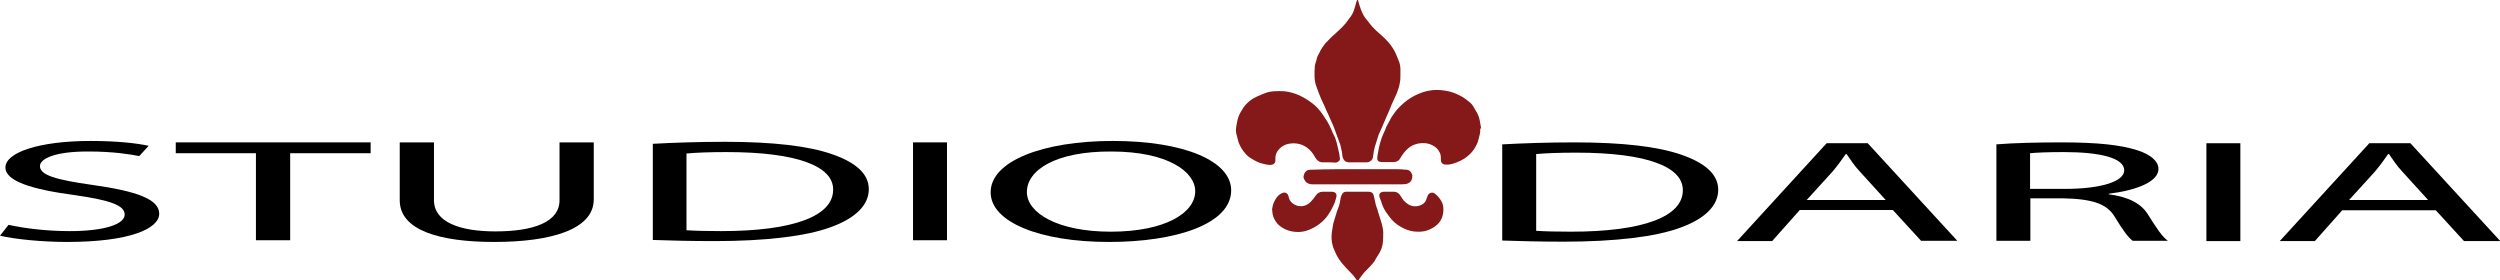 <!-- Generator: Adobe Illustrator 25.1.0, SVG Export Plug-In  -->
<svg version="1.1" xmlns="http://www.w3.org/2000/svg" xmlns:xlink="http://www.w3.org/1999/xlink" x="0px" y="0px" width="876.2px"
	 height="98.3px" viewBox="0 0 876.2 98.3" style="overflow:visible;enable-background:new 0 0 876.2 98.3;" xml:space="preserve">
<style type="text/css">
	.st0{fill:#851819;}
</style>
<defs>
</defs>
<g>
	<g>
		<path class="st0" d="M475.9,56.9c-1,0-2.1,0-3.1,0c-0.9,0-1.6-0.4-2-1.2c-0.1-0.3-0.2-0.6-0.3-0.9c-0.1-0.7-0.1-1.4-0.3-2.1
			c-0.1-0.5-0.2-0.9-0.3-1.4c-0.2-0.6-0.3-1.2-0.6-1.8c-0.3-0.9-0.7-1.8-1-2.7c-0.2-0.6-0.4-1.2-0.6-1.7c-0.4-1.1-0.9-2.1-1.4-3.2
			c-0.4-1-0.8-1.9-1.3-2.9c-0.6-1.4-1.2-2.8-1.9-4.2c-0.3-0.7-0.6-1.5-0.9-2.2c-0.3-0.7-0.5-1.5-0.8-2.2c-0.9-2.3-0.7-4.6-0.6-7
			c0-0.8,0.4-1.6,0.6-2.4c0.1-0.5,0.2-1,0.5-1.5c0.6-1.2,1.2-2.5,2.1-3.6c0.3-0.4,0.6-0.9,1-1.2c1-1.1,2.1-2.2,3.2-3.1
			c1.2-1.1,2.4-2.2,3.4-3.4c0.6-0.8,1.2-1.6,1.8-2.4c0.9-1.2,1.3-2.6,1.7-4.1c0.1-0.5,0.3-1.1,0.5-1.6c0-0.1,0.2-0.1,0.2-0.1
			c0.1,0,0.2,0.1,0.2,0.2c0.3,1.1,0.6,2.2,1,3.2c0.5,1.2,1,2.4,1.9,3.4c0.4,0.4,0.7,0.9,1.1,1.4c1.2,1.6,2.7,2.9,4.2,4.2
			c0.8,0.7,1.6,1.5,2.3,2.3c1.1,1.2,2,2.6,2.7,4.1c0.3,0.7,0.6,1.5,0.9,2.2c1,2.1,0.7,4.2,0.7,6.4c0,0.9-0.2,1.8-0.4,2.7
			c-0.2,0.9-0.6,1.8-0.9,2.7c-0.3,0.8-0.8,1.6-1.1,2.4c-0.5,1.1-1,2.2-1.4,3.3c-0.6,1.3-1.1,2.6-1.7,3.9c-0.3,0.7-0.6,1.4-0.9,2.1
			c-0.4,0.9-0.8,1.8-1.2,2.7c-0.3,0.7-0.4,1.4-0.7,2.2c-0.2,0.6-0.4,1.3-0.6,1.9c-0.3,1-0.5,2.1-0.6,3.1c-0.1,0.5-0.1,0.9-0.3,1.3
			c-0.4,0.8-1.1,1.1-1.9,1.2C478,56.9,477,56.9,475.9,56.9z"/>
		<path class="st0" d="M465.6,56.9c-0.5,0-1.1,0-1.6,0c-1.5,0.1-2.4-0.6-3.1-1.8c-1-1.9-2.4-3.4-4.5-4.3c-1.3-0.5-2.7-0.7-4.1-0.5
			c-1.7,0.2-3.1,0.9-4.2,2.2c-0.8,0.9-1.2,2.1-1.1,3.4c0.1,1.3-0.6,1.9-1.9,1.9c-1.2,0-2.3-0.4-3.5-0.7c-1.4-0.5-2.7-1.3-3.9-2.1
			c-0.5-0.4-1-0.9-1.4-1.4c-0.8-0.9-1.4-1.9-1.9-3c-0.5-1-0.6-2-0.9-3c-0.4-1.1-0.4-2.2-0.2-3.3c0.2-1.2,0.4-2.4,0.8-3.5
			c0.4-1.1,1.1-2.1,1.7-3.1c1.2-1.7,2.8-3,4.8-3.9c1.1-0.5,2.1-0.9,3.2-1.3c0.8-0.3,1.6-0.4,2.5-0.5c1.3-0.1,2.7-0.1,4,0
			c1.6,0.2,3.2,0.6,4.8,1.3c2.1,0.9,4,2.2,5.7,3.6c0.8,0.7,1.5,1.5,2.1,2.3c0.8,1,1.4,2.1,2.1,3.1c0.7,1.1,1.2,2.2,1.7,3.3
			c0.3,0.9,0.8,1.7,1.2,2.6c0.3,0.8,0.5,1.5,0.7,2.3c0.2,0.9,0.4,1.7,0.6,2.6c0.2,0.7,0.3,1.5,0.4,2.3c0.2,1-0.9,1.6-1.6,1.6
			C467.1,56.9,466.4,56.9,465.6,56.9C465.6,56.9,465.6,56.9,465.6,56.9z"/>
		<path class="st0" d="M518.8,45.1c0,0.6,0,1.1-0.1,1.7c-0.3,1.1-0.5,2.3-0.9,3.3c-0.6,1.4-1.4,2.7-2.5,3.8c-1.3,1.3-2.9,2.3-4.7,3
			c-1.2,0.4-2.4,0.9-3.8,0.8c-1.2,0-1.8-0.6-1.8-1.8c0-0.7,0-1.6-0.3-2.2c-0.5-1.2-1.4-2.2-2.7-2.8c-1.6-0.8-3.2-0.9-4.9-0.6
			c-1.4,0.3-2.6,0.8-3.7,1.8c-1.1,1-1.9,2.1-2.6,3.3c-0.4,0.8-1.2,1.4-2.3,1.4c-1.4,0-2.9,0-4.3,0c-0.9,0-1.6-0.5-1.5-1.5
			c0.1-0.8,0.2-1.7,0.4-2.5c0.1-0.4,0.1-0.7,0.2-1.1c0.3-1.2,0.6-2.4,1-3.5c0.3-0.9,0.8-1.8,1.2-2.7c0.1-0.3,0.2-0.6,0.3-0.9
			c0.7-1.2,1.3-2.5,2-3.7c0.8-1.2,1.6-2.3,2.6-3.3c2.1-2.2,4.6-3.9,7.5-5c2.6-1,5.3-1.3,8.1-0.9c1.9,0.2,3.7,0.8,5.5,1.7
			c1.5,0.7,2.7,1.7,3.9,2.7c0.3,0.3,0.7,0.7,0.9,1.1c0.5,0.8,0.9,1.6,1.4,2.4c0.5,0.9,0.8,1.9,1,3c0.1,0.8,0.3,1.6,0.4,2.4
			C518.8,45,518.8,45.1,518.8,45.1z"/>
		<path class="st0" d="M475.9,67.2c1.2,0,2.4,0,3.6,0c1.3,0,1.8,0.5,2,1.5c0.2,1,0.5,2.1,0.7,3.1c0.2,0.8,0.6,1.6,0.8,2.5
			c0.3,1.1,0.7,2.1,1,3.2c0.2,0.6,0.4,1.3,0.5,1.9c0.2,0.7,0.3,1.4,0.3,2c0,1.4,0,2.8-0.2,4.1c-0.2,1.4-0.8,2.7-1.6,3.9
			c-0.5,0.7-0.9,1.5-1.3,2.2c-0.9,1.2-2,2.3-3.1,3.4c-0.8,0.8-1.4,1.7-2.1,2.6c-0.1,0.1-0.1,0.3-0.2,0.4c-0.4,0.5-0.5,0.5-0.9,0
			c-0.5-0.6-0.9-1.3-1.4-1.8c-0.7-0.8-1.5-1.5-2.2-2.3c-0.5-0.6-1.1-1.2-1.6-1.8c-0.6-0.8-1.1-1.5-1.6-2.4c-0.4-0.7-0.7-1.5-1-2.2
			c-1-2.2-1.1-4.5-0.7-6.8c0.1-0.8,0.3-1.6,0.4-2.4c0.2-0.7,0.4-1.3,0.6-2c0.4-1.1,0.6-2.2,1.1-3.3c0.5-1.2,0.7-2.5,0.9-3.7
			c0.1-0.5,0.3-1,0.6-1.4c0.3-0.5,0.8-0.7,1.3-0.7C473.3,67.2,474.6,67.2,475.9,67.2C475.9,67.2,475.9,67.2,475.9,67.2z"/>
		<path class="st0" d="M445.8,73.6c0.2-0.8,0.2-1.7,0.6-2.5c0.6-1.4,1.4-2.7,2.9-3.4c1-0.5,2-0.1,2.3,1.1c0.3,1.8,1.6,3,3.5,3.4
			c1.7,0.3,3.1-0.3,4.2-1.4c0.7-0.7,1.3-1.4,1.8-2.2c0.6-0.9,1.4-1.4,2.5-1.4c1,0,2.1,0,3.1,0c1.5,0,2,0.9,1.6,2.1
			c-0.2,0.6-0.3,1.2-0.5,1.7c-0.4,0.9-0.8,1.8-1.3,2.7c-0.7,1.1-1.3,2.2-2.2,3.1c-1.1,1.2-2.4,2.2-3.9,3c-1.8,1-3.8,1.6-5.9,1.5
			c-2.4-0.1-4.6-0.9-6.4-2.5c-0.6-0.6-1.1-1.3-1.5-2.1c-0.5-1-0.7-2-0.7-3.1C445.9,73.6,445.9,73.6,445.8,73.6z"/>
		<path class="st0" d="M486.8,67.2c0.6,0,1.2,0,1.8,0c0.9,0,1.6,0.5,2.1,1.2c0.4,0.6,0.8,1.3,1.2,1.8c1,1.1,2.2,2,3.8,2.1
			c1.4,0.1,3.6-0.6,4.1-2.2c0.2-0.6,0.4-1.1,0.6-1.6c0.4-0.9,1.6-1.3,2.4-0.7c1,0.7,1.7,1.6,2.3,2.6c0.8,1.3,0.9,2.8,0.7,4.2
			c-0.3,2.2-1.4,3.9-3.4,5.1c-1.7,1.1-3.6,1.6-5.7,1.5c-1.5,0-3-0.4-4.4-1c-1.7-0.8-3.3-1.8-4.5-3.2c-0.6-0.7-1.2-1.5-1.7-2.2
			c-0.8-1.1-1.4-2.2-1.8-3.5c-0.2-0.8-0.6-1.5-0.8-2.2c-0.3-1,0.1-1.8,1.4-1.9C485.6,67.2,486.2,67.2,486.8,67.2
			C486.8,67.2,486.8,67.2,486.8,67.2z"/>
		<path class="st0" d="M475.9,64.6c-5,0-10.1,0-15.1,0c-0.9,0-1.9,0.1-2.8-0.6c-0.2-0.1-0.4-0.3-0.5-0.5c-0.4-0.6-0.8-1.2-0.6-1.9
			c0.2-1,0.9-2.1,2.2-2.1c3.2-0.1,6.4-0.2,9.6-0.2c7,0,14,0,21,0c1.1,0,2.3,0.1,3.4,0.2c0.7,0.1,1.3,0.5,1.6,1.2
			c0.1,0.3,0.3,0.6,0.3,0.9c0,1.2-0.4,2.2-1.6,2.7c-0.7,0.3-1.5,0.3-2.3,0.3C486,64.6,481,64.6,475.9,64.6z"/>
	</g>
	<g>
		<path d="M3,78.8C8.4,80,16.2,81,24.4,81c12.2,0,19.3-2.4,19.3-5.8c0-3.2-4.9-5-17.4-6.8c-15.1-2-24.4-4.9-24.4-9.7
			c0-5.3,11.9-9.3,29.8-9.3c9.4,0,16.3,0.8,20.4,1.7l-3.3,3.6c-3-0.6-9.2-1.6-17.5-1.6C18.8,53,14,55.8,14,58.2
			c0,3.2,5.6,4.8,18.3,6.6c15.6,2.2,23.5,5,23.5,10.1c0,5.3-10.5,9.9-32.3,9.9c-8.9,0-18.6-1-23.5-2.2L3,78.8z"/>
		<path d="M89.7,53.7H61.6v-3.8h68.3v3.8h-28.2v30.5h-12V53.7z"/>
		<path d="M152.1,49.9v20.3c0,7.7,9.2,10.9,21.5,10.9c13.7,0,22.5-3.4,22.5-10.9V49.9h12v20c0,10.5-14.9,14.9-34.9,14.9
			c-18.9,0-33.1-4-33.1-14.6V49.9H152.1z"/>
		<path d="M228.8,50.4c7.3-0.4,15.9-0.7,25.3-0.7c17.1,0,29.3,1.5,37.4,4.3c8.2,2.8,13,6.8,13,12.3c0,5.6-4.7,10.2-13.3,13.3
			c-8.6,3.2-22.9,4.9-40.8,4.9c-8.5,0-15.6-0.2-21.6-0.4V50.4z M240.7,80.7c3,0.2,7.4,0.3,12,0.3c25.5,0,39.3-5.3,39.3-14.5
			c0.1-8.1-12.2-13.2-37.4-13.2c-6.2,0-10.8,0.2-14,0.5V80.7z"/>
		<path d="M331.9,49.9v34.3h-11.9V49.9H331.9z"/>
		<path d="M431.5,66.7c0,11.8-19.3,18.1-42.8,18.1c-24.4,0-41.5-7-41.5-17.4c0-10.9,18.2-18,42.8-18
			C415.2,49.4,431.5,56.5,431.5,66.7z M359.9,67.3c0,7.3,10.7,13.9,29.4,13.9c18.9,0,29.6-6.5,29.6-14.2c0-6.8-9.6-13.9-29.4-13.9
			C369.8,53,359.9,59.7,359.9,67.3z"/>
	</g>
	<g>
		<path d="M526.5,50.6c7.3-0.4,15.9-0.7,25.3-0.7c17.1,0,29.3,1.5,37.4,4.3c8.2,2.8,13,6.8,13,12.3c0,5.6-4.7,10.2-13.3,13.3
			c-8.6,3.2-22.9,4.9-40.8,4.9c-8.5,0-15.6-0.2-21.6-0.4V50.6z M538.5,80.9c3,0.2,7.4,0.3,12,0.3c25.5,0,39.3-5.3,39.3-14.5
			c0.1-8.1-12.2-13.2-37.4-13.2c-6.2,0-10.8,0.2-14,0.5V80.9z"/>
		<path d="M630.7,73.7l-9.6,10.8h-12.3l31.4-34.3h14.4L686,84.4h-12.7l-9.9-10.8H630.7z M661,70.2l-9-9.9c-2.1-2.2-3.4-4.3-4.8-6.3
			h-0.3c-1.4,2-2.9,4.1-4.7,6.2l-9,9.9H661z"/>
		<path d="M699.6,50.6c6-0.5,14.6-0.7,22.9-0.7c12.7,0,20.9,0.9,26.7,2.8c4.7,1.5,7.3,3.9,7.3,6.5c0,4.5-7.7,7.5-17.4,8.7v0.2
			c7.1,0.9,11.4,3.4,13.6,6.9c3,4.8,5.2,8.1,7.1,9.4h-12.3c-1.5-1-3.6-3.9-6.2-8.2c-2.7-4.7-7.7-6.5-18.5-6.7h-11.2v14.9h-11.9V50.6
			z M711.5,66.2h12.2c12.7,0,20.8-2.6,20.8-6.5c0-4.4-8.6-6.4-21.2-6.4c-5.8,0-9.9,0.2-11.8,0.4V66.2z"/>
		<path d="M785.2,50.2v34.3h-11.9V50.2H785.2z"/>
		<path d="M820.9,73.7l-9.6,10.8H799l31.4-34.3h14.4l31.5,34.3h-12.7l-9.9-10.8H820.9z M851.1,70.2l-9-9.9c-2.1-2.2-3.4-4.3-4.8-6.3
			H837c-1.4,2-2.9,4.1-4.7,6.2l-9,9.9H851.1z"/>
	</g>
</g>
</svg>
